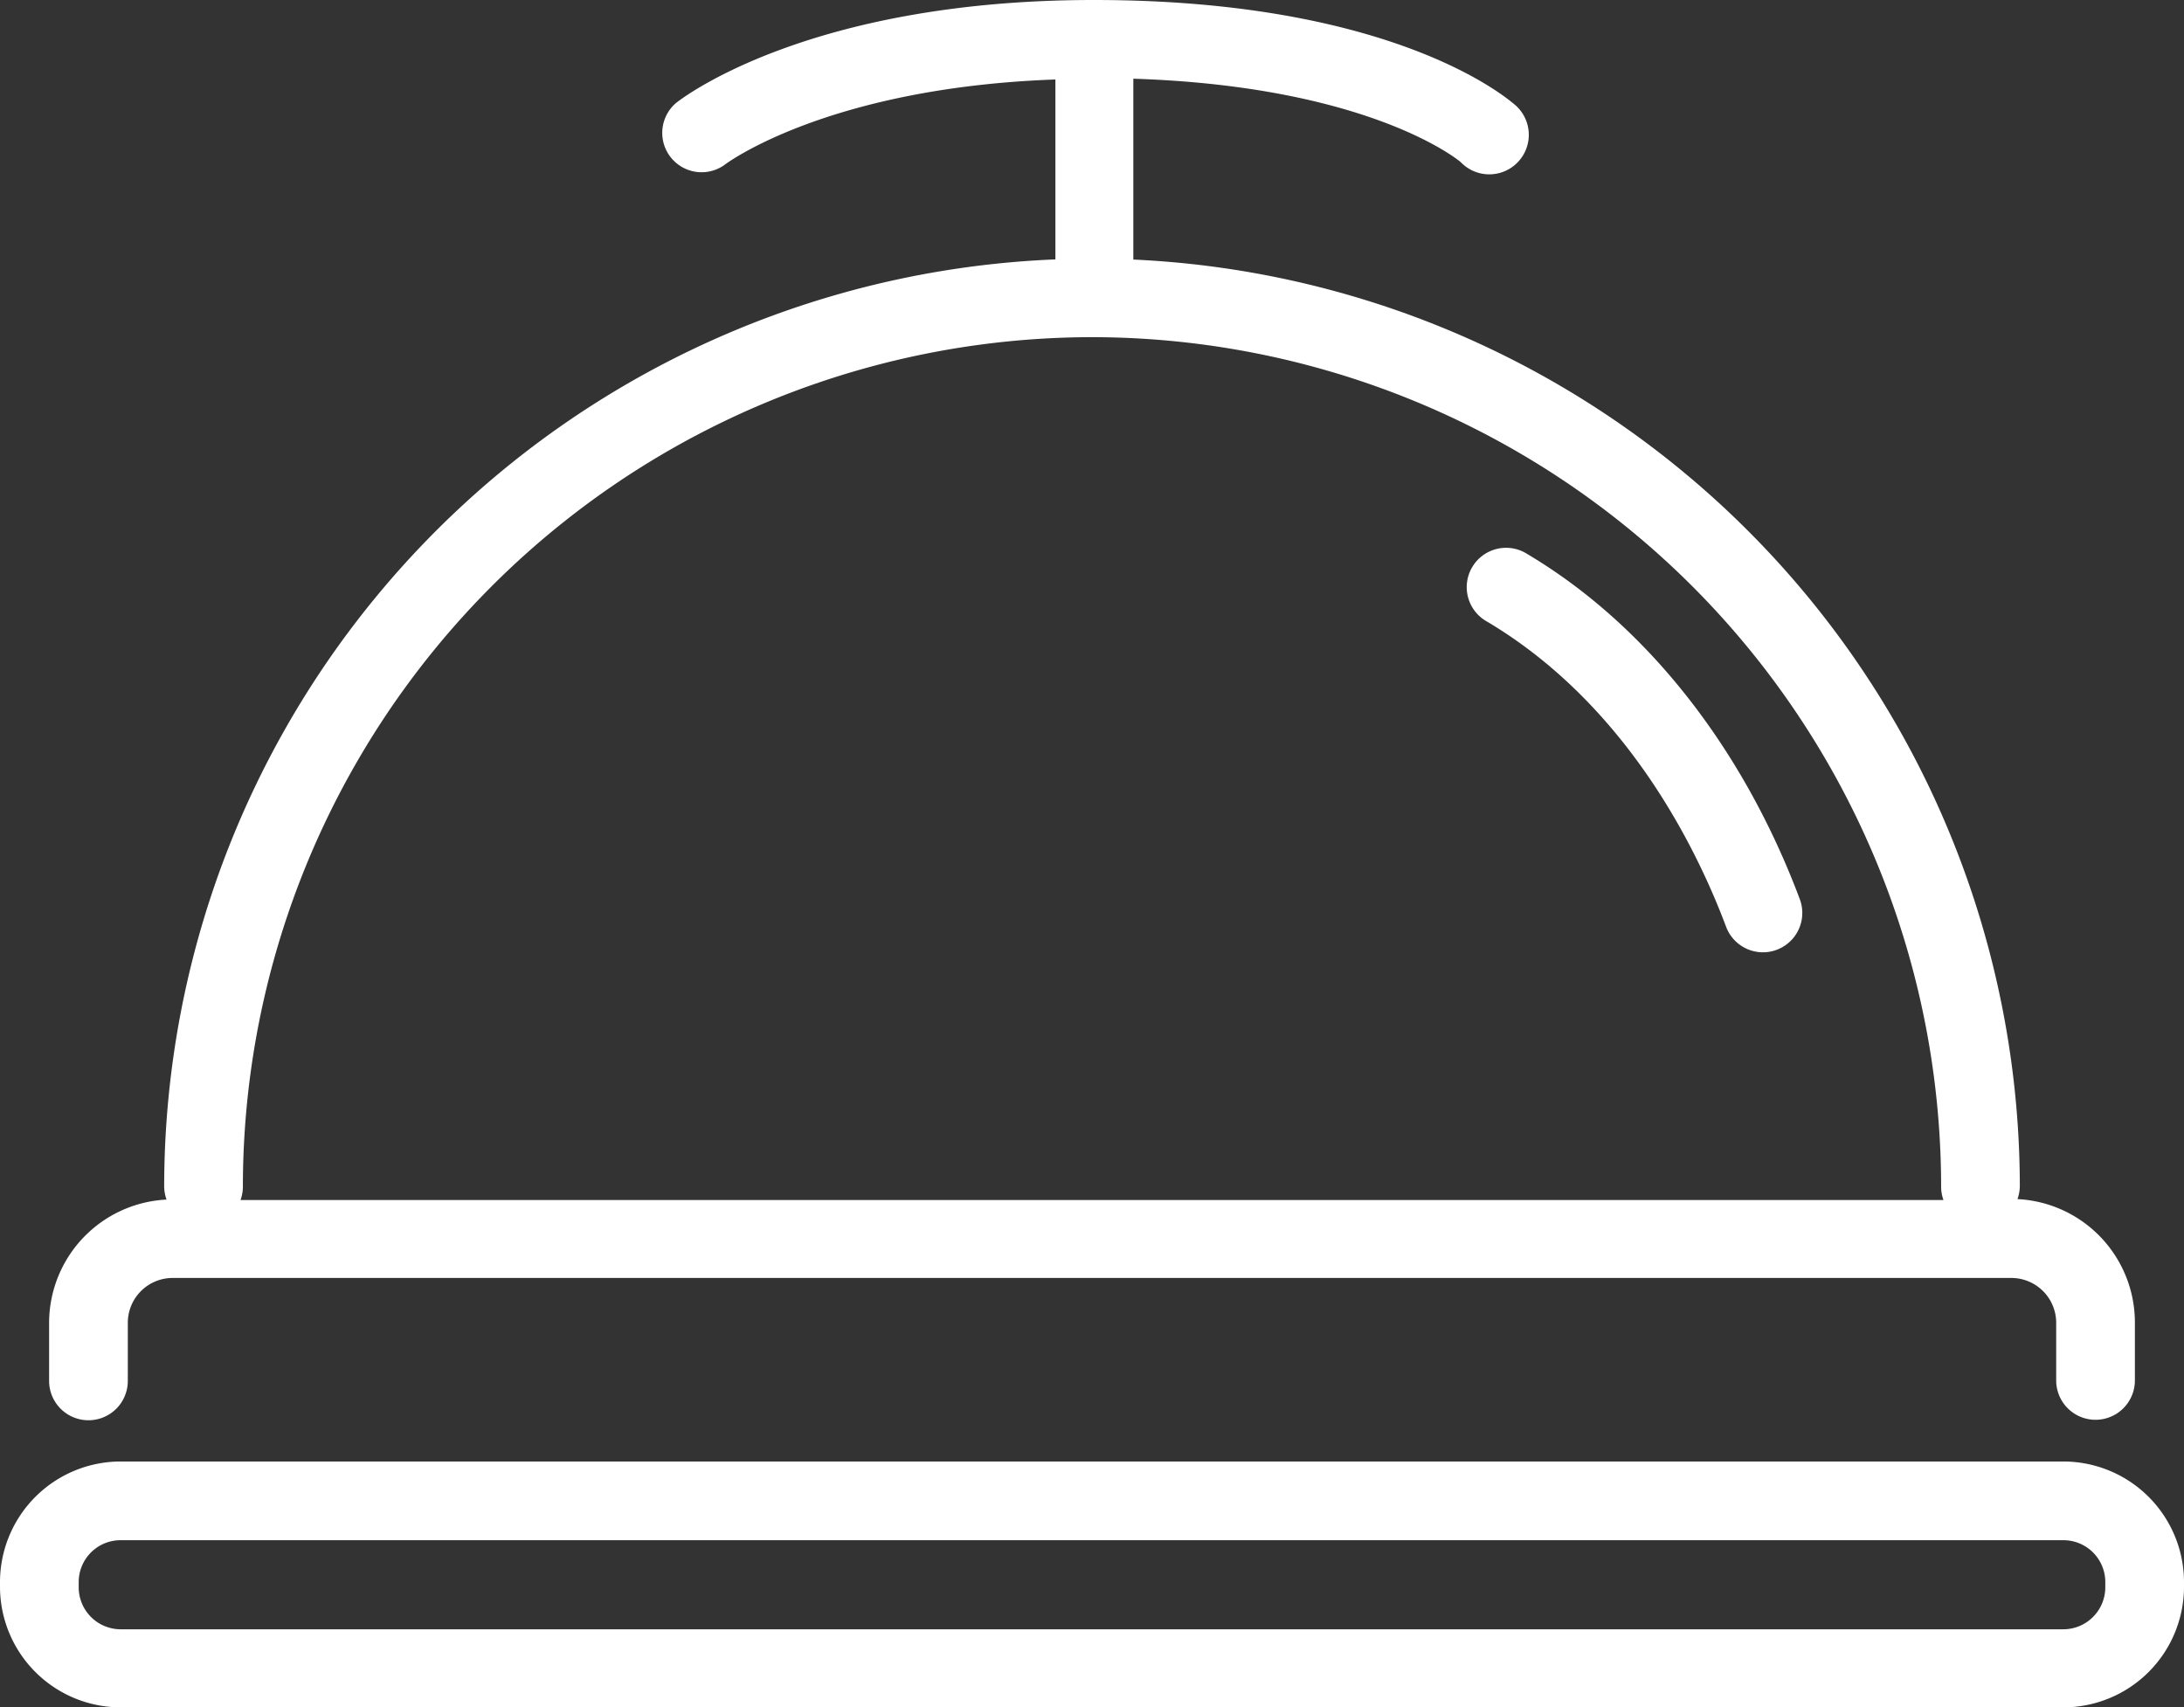 <svg xmlns="http://www.w3.org/2000/svg" viewBox="0 0 138.75 108.47"><rect x="0" y="0" width="138.75" height="108.47" fill="#333333" stroke="none"/><defs><style>.cls-1{fill:#fff;}</style></defs><g id="Layer_2" data-name="Layer 2"><g id="Layer_1-2" data-name="Layer 1"><path class="cls-1" d="M5.62,90.23a2.5,2.5,0,0,0,2.5-2.5V84A2.85,2.85,0,0,1,11,81.19H127.78A2.85,2.85,0,0,1,130.63,84v3.7a2.5,2.5,0,1,0,5,0V84a7.85,7.85,0,0,0-7.46-7.82,2.55,2.55,0,0,0,.15-.84A59,59,0,0,0,72,16.49V5c15.14.49,20.77,5.27,20.8,5.3a2.51,2.51,0,1,0,3.4-3.68C95.9,6.39,88.76,0,69.5,0,51.33,0,43.27,6.28,42.94,6.55a2.5,2.5,0,0,0,3.11,3.91c.06-.05,6.49-4.89,21-5.41V16.48A59,59,0,0,0,10.43,75.37a2.55,2.55,0,0,0,.15.84A7.85,7.85,0,0,0,3.12,84v3.7A2.5,2.5,0,0,0,5.62,90.23ZM69.38,21.42a54,54,0,0,1,53.94,54,2.48,2.48,0,0,0,.15.82H15.28a2.48,2.48,0,0,0,.15-.82A54,54,0,0,1,69.38,21.42Z"/><path class="cls-1" d="M131.09,92.85H7.66A7.67,7.67,0,0,0,0,100.51v.3a7.67,7.67,0,0,0,7.66,7.66H131.09a7.67,7.67,0,0,0,7.66-7.66v-.3A7.67,7.67,0,0,0,131.09,92.85Zm2.66,8a2.67,2.67,0,0,1-2.66,2.66H7.66A2.67,2.67,0,0,1,5,100.81v-.3a2.66,2.66,0,0,1,2.66-2.66H131.09a2.66,2.66,0,0,1,2.66,2.66Z"/><path class="cls-1" d="M94.49,39.5c8.85,5.27,13.3,14.4,15.17,19.38a2.5,2.5,0,0,0,4.68-1.76c-3.62-9.64-9.76-17.43-17.29-21.91a2.5,2.5,0,1,0-2.56,4.29Z"/></g></g></svg>